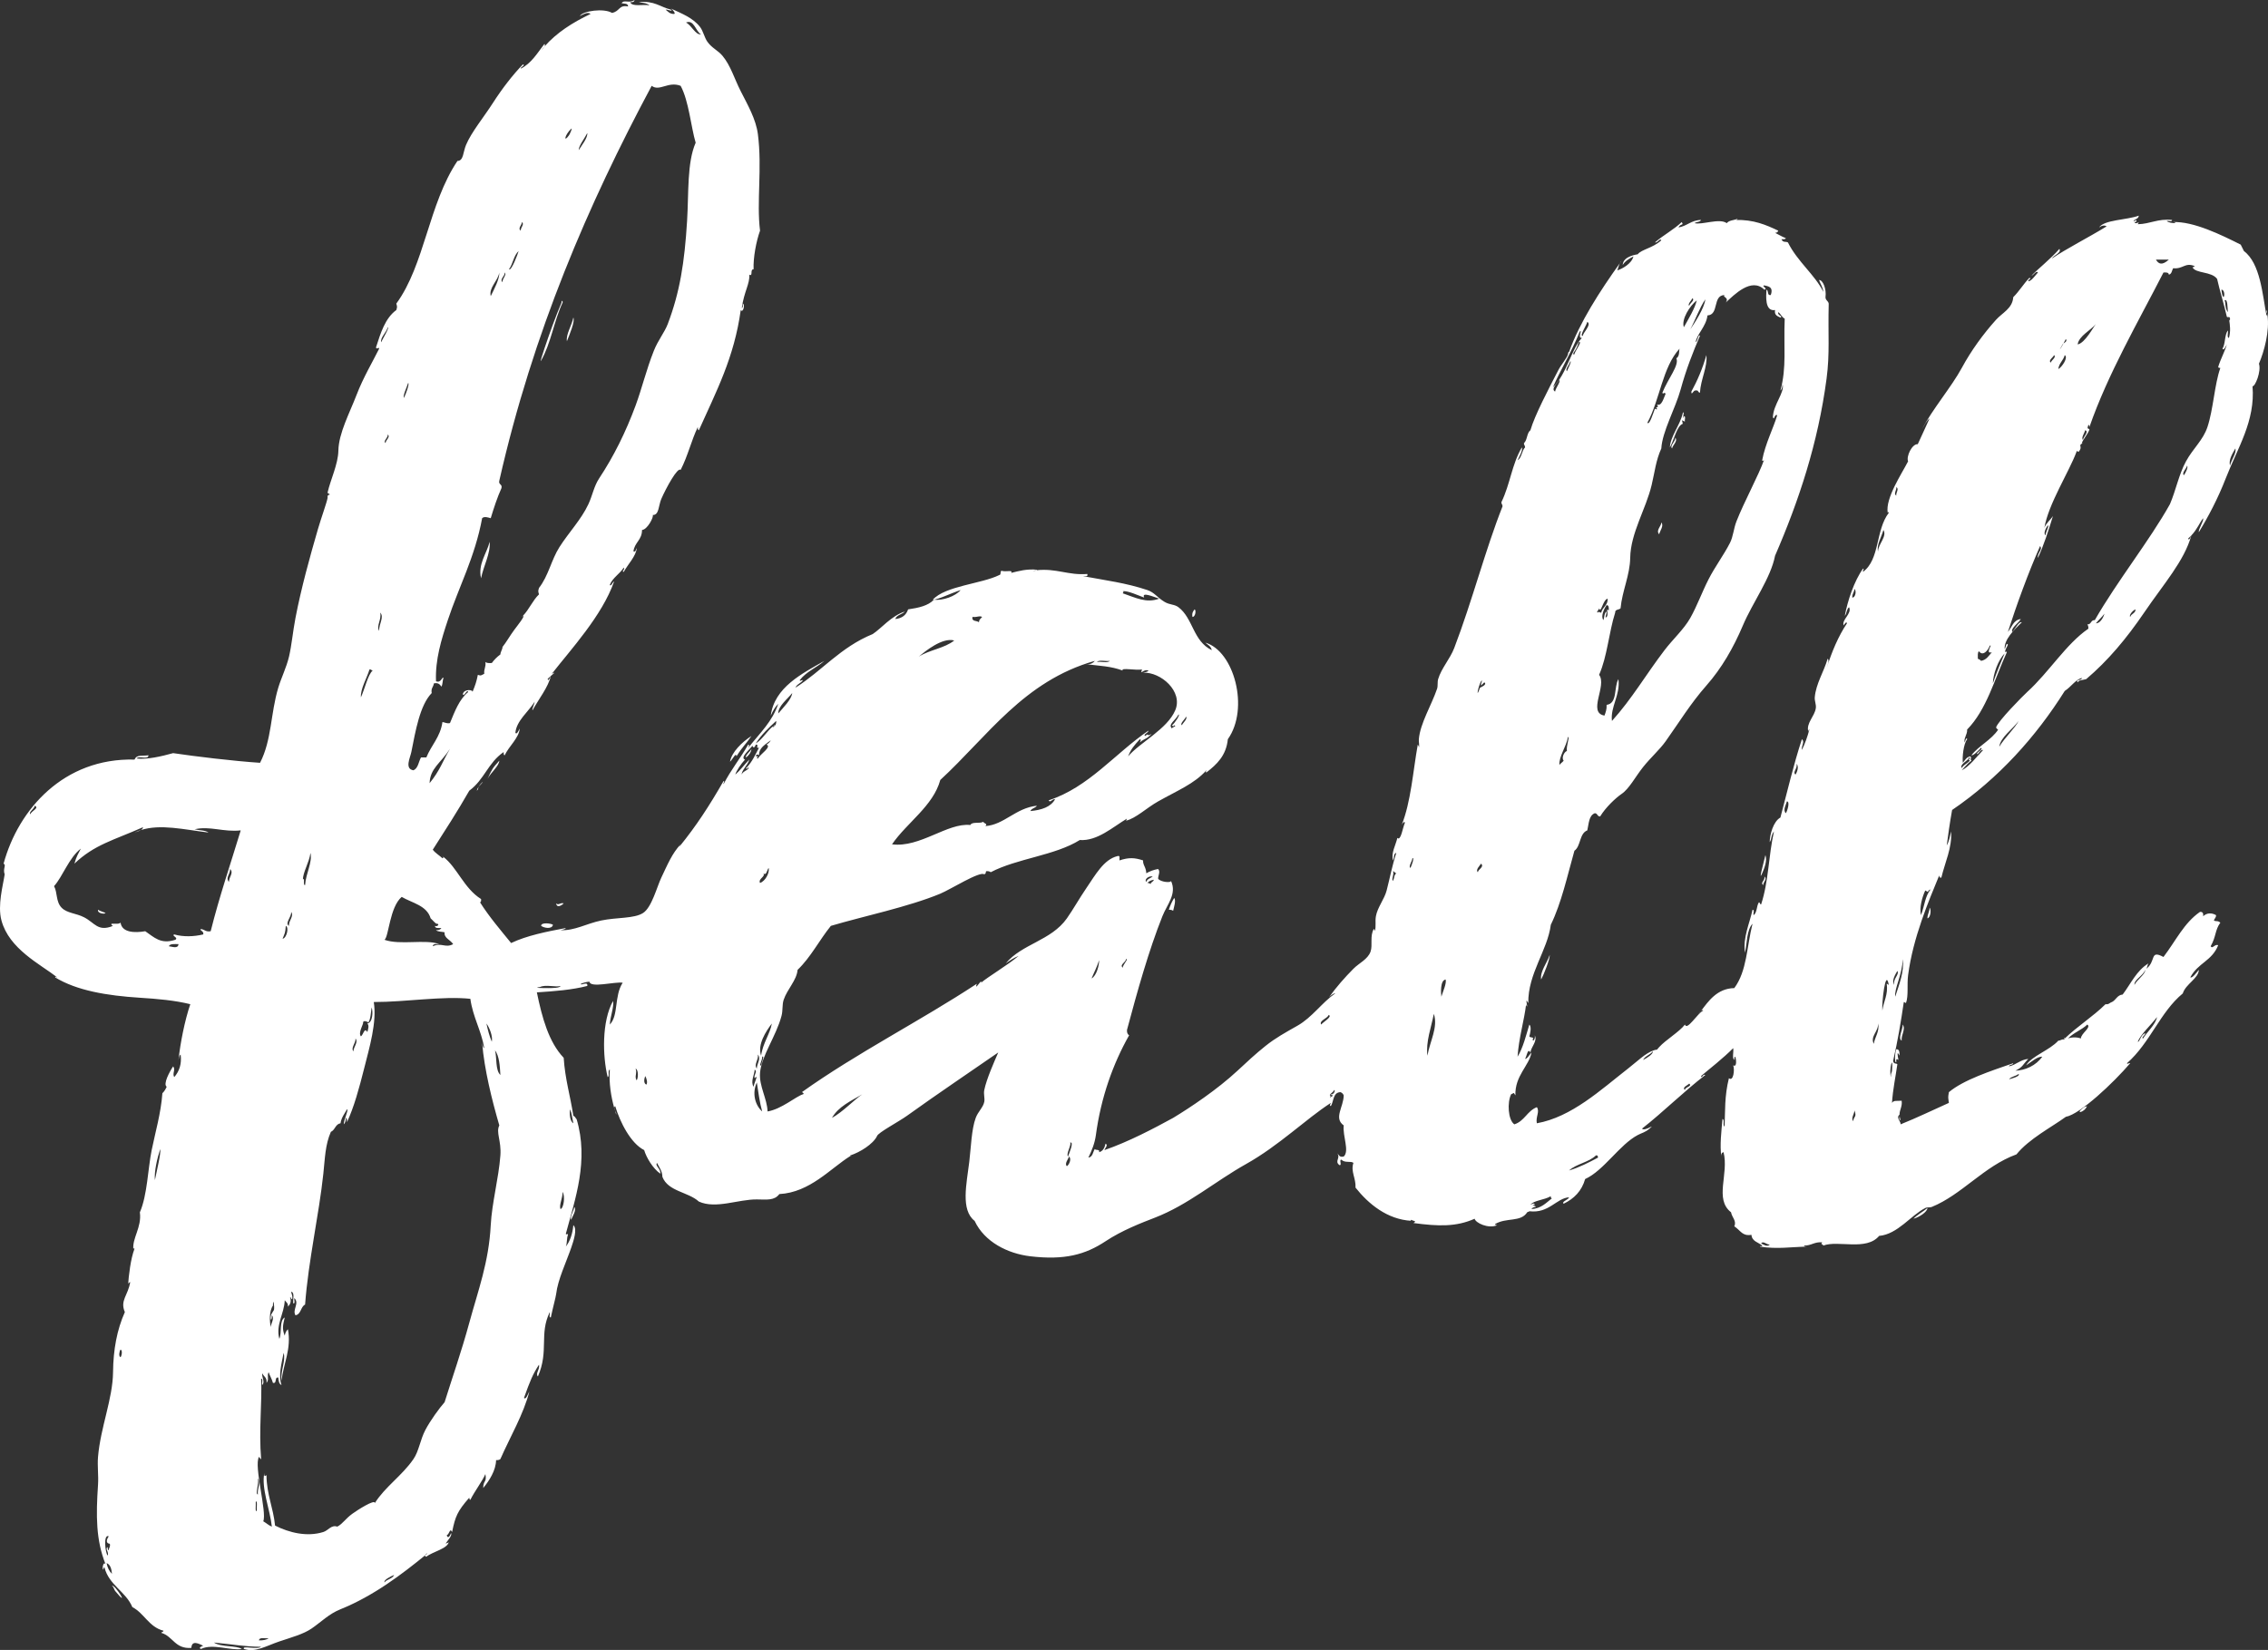 <?xml version="1.0" encoding="UTF-8" standalone="no"?><svg xmlns="http://www.w3.org/2000/svg" xmlns:xlink="http://www.w3.org/1999/xlink" fill="#000000" height="509.3" preserveAspectRatio="xMidYMid meet" version="1" viewBox="0.0 0.0 700.0 509.3" width="700" zoomAndPan="magnify"><rect x="0.0" y="0.0" width="700.0" height="509.3" fill="#333333" stroke="none"/><defs><clipPath id="a"><path d="M 0 0 L 700 0 L 700 509.34 L 0 509.34 Z M 0 0"/></clipPath></defs><g><g id="change1_2"><path d="M 516.066 138.43 C 516.258 137.391 517.938 136.129 517.059 135.117 C 517.117 136.402 515.277 137.512 516.066 138.43" fill="#ffffff" fill-rule="evenodd"/></g><g id="change1_3"><path d="M 512.754 161.277 C 512.742 162.492 510.98 163.68 512.094 164.922 C 512.281 163.887 513.637 162.285 512.754 161.277" fill="#ffffff" fill-rule="evenodd"/></g><g id="change1_4"><path d="M 151.129 167.238 C 150.27 170.789 147.438 174.141 148.48 178.5 C 149.18 174.777 151.445 170.871 151.129 167.238" fill="#ffffff" fill-rule="evenodd"/></g><g id="change1_5"><path d="M 368.699 188.105 C 368.262 188.656 367.82 189.211 368.039 190.422 C 368.914 190.496 369.27 188.375 368.699 188.105" fill="#ffffff" fill-rule="evenodd"/></g><g id="change1_6"><path d="M 544.543 270.562 C 544.922 271.734 543.148 272.445 544.219 273.211 C 544.113 272.312 545.598 271.312 544.543 270.562" fill="#ffffff" fill-rule="evenodd"/></g><g id="change1_7"><path d="M 362.078 281.156 C 362.289 280.141 363.047 277.953 362.406 277.18 C 361.727 278.27 361.172 279.477 360.75 280.824 C 361.328 280.805 361.781 280.902 362.078 281.156" fill="#ffffff" fill-rule="evenodd"/></g><g id="change1_8"><path d="M 171.66 278.84 C 171.828 280.41 173.406 279.484 173.98 278.84 C 172.789 278.566 172.375 279.59 171.66 278.84" fill="#ffffff" fill-rule="evenodd"/></g><g id="change1_9"><path d="M 595.547 280.164 C 595.547 281.488 594.883 282.148 594.883 283.477 C 595.836 283.301 596.152 280.797 595.547 280.164" fill="#ffffff" fill-rule="evenodd"/></g><g id="change1_10"><path d="M 32.574 281.82 C 31.828 281.457 30.914 281.27 30.254 280.824 C 29.996 281.988 32.324 282.258 32.574 281.82" fill="#ffffff" fill-rule="evenodd"/></g><g id="change1_11"><path d="M 167.023 285.797 C 167.848 286.438 170.367 286.941 170.664 285.461 C 170.23 285.047 166.945 284.594 167.023 285.797" fill="#ffffff" fill-rule="evenodd"/></g><g id="change1_12"><path d="M 587.266 316.258 C 587.301 317.852 585.668 320.512 586.93 321.227 C 586.738 319.48 588.25 317.703 587.266 316.258" fill="#ffffff" fill-rule="evenodd"/></g><g id="change1_13"><path d="M 586.266 325.863 C 586.266 324.879 586.305 323.848 585.277 323.879 C 584.895 324.527 584.656 328.344 585.277 327.852 C 585.188 326.887 585.359 326.711 585.941 327.188 C 585.699 325.938 585.355 324.047 586.266 325.863" fill="#ffffff" fill-rule="evenodd"/></g><g clip-path="url(#a)" id="change1_1"><path d="M 688.27 143.727 C 687.824 141.961 688.902 140.215 689.926 138.43 C 690.344 139.848 688.656 142.012 688.27 143.727 Z M 631.973 162.273 C 632.719 161.812 631.352 164.359 631.312 165.254 C 630.566 164.594 631.543 162.855 631.973 162.273 Z M 687.605 102 C 686.559 103.383 686.895 106.148 685.949 107.633 C 686.324 108.402 687.059 106.781 687.277 106.309 C 686.961 107.871 685.305 110.953 684.629 113.262 C 684.637 113.582 685.027 113.516 685.289 113.594 C 683.5 118.547 683.137 126.328 681.312 131.805 C 679.949 135.902 676.914 138.34 674.691 142.402 C 672.473 146.453 671.582 151.328 669.723 155.648 C 663.48 166.824 653.441 179.383 646.547 191.414 C 645.234 191.324 645.527 192.828 644.227 192.738 C 644.484 193.031 644.582 193.484 644.559 194.062 C 637.672 198.773 632.383 207.531 625.68 213.602 C 624.328 214.824 616.652 222.605 616.074 224.527 C 616.031 224.676 616.652 225.324 616.734 225.191 C 614.68 228.359 610.535 230.355 608.461 233.141 C 609.094 233.316 610.676 231.609 611.438 230.82 C 612.148 231.344 610.215 232.004 610.113 232.809 C 611.012 232.605 610.938 231.426 612.105 231.484 C 609.949 233.738 607.785 236.645 605.477 237.773 C 605.605 237.711 606.93 235.887 608.461 234.801 C 607.883 234.117 608.711 234.148 608.129 233.473 C 606.91 233.691 606.48 234.691 605.812 235.461 C 605.602 233.695 606.012 229.699 607.137 228.176 C 606.996 227.34 606.422 228.723 606.477 229.168 C 605.824 228.281 607.277 226.68 607.137 225.191 C 613.105 219.133 615.613 209.609 619.387 201.348 C 619.324 200.973 619.059 201.16 619.059 201.348 C 618.477 201.062 619.516 199.625 619.719 199.027 C 619.242 198.055 619.02 200.062 618.723 200.355 C 618.48 197.477 621.664 194.344 624.02 192.078 C 623.047 191.77 621.98 194.223 621.043 195.055 C 620.633 193.754 623.012 192.398 623.695 191.082 C 621.355 191.395 620.957 193.645 619.719 195.055 C 622.352 186.871 625.996 176.832 629.652 168.562 C 630.582 169.617 628.699 170.691 628.988 172.211 C 630.84 168.203 632.254 163.773 633.625 159.289 C 632.797 160.562 631.559 161.414 630.977 162.938 C 632.23 155.523 638.629 145.629 640.91 139.426 C 641.141 138.801 641.316 139.719 641.574 139.426 C 643.039 137.762 641.086 137.531 642.898 136.773 C 641.578 137.32 644.777 133.66 644.883 132.469 C 644.305 132.168 644.141 132.441 644.559 131.145 C 644.879 131.148 644.812 131.551 644.883 131.805 C 650.621 115.348 659.844 99.523 667.738 84.121 C 668.562 84.066 669.348 84.055 669.391 84.777 C 670.312 84.598 670.316 83.496 670.723 82.797 C 673.812 83.133 674.367 80.902 677.34 82.133 C 677.52 82.203 676.742 82.609 676.676 82.465 C 677.613 84.5 682.586 83.703 684.297 86.105 C 685.07 89.602 686.359 93.617 687.277 97.699 C 687.383 98.27 688.422 97.266 688.27 98.691 C 688.168 98.926 688.09 98.945 688.035 98.855 C 688.23 100.219 688.551 102.152 687.941 104.316 C 687.195 104.176 687.805 102.684 687.605 102 Z M 674.027 146.707 C 673.289 145.949 674.852 144.676 675.02 143.727 C 675.465 144.191 674.512 146.066 674.027 146.707 Z M 657.473 190.422 C 657.008 189.934 658.266 188.363 659.129 188.105 C 659.078 189.383 657.781 189.406 657.473 190.422 Z M 646.871 192.406 C 647.715 191.367 648.734 190.516 649.523 189.426 C 649.422 189.887 648.531 192.398 646.871 192.406 Z M 617.066 230.492 C 617.426 227.527 621.199 225.129 623.031 222.539 C 621.945 224.773 618.703 227.707 617.066 230.492 Z M 607.801 233.805 C 608.262 233.918 607.824 234.387 607.465 234.465 C 609.137 234.727 605.887 235.926 605.477 237.109 C 604.773 235.848 607.301 234.973 607.801 233.805 Z M 610.773 201.016 C 612.055 202.797 613.723 200.555 614.09 199.359 C 615.27 198.535 612.453 201.98 614.758 201.348 C 613.824 202.406 613.125 203.695 611.438 203.996 C 611.195 203.688 610.844 203.496 610.445 203.336 C 610.449 202.453 610.32 201.441 610.773 201.016 Z M 618.723 201.68 C 617.715 204.016 616.176 207.699 615.078 210.949 C 615.164 208.051 616.711 203.746 618.723 201.68 Z M 633.961 109.617 C 634.797 110.262 633.113 111.18 632.965 111.938 C 632.062 111.223 633.742 110.301 633.961 109.617 Z M 637.27 109.617 C 638.434 110.336 636.414 113.316 635.281 113.922 C 635.508 112.051 636.844 111.289 637.27 109.617 Z M 636.605 106.309 C 636.656 106.223 636.746 106.141 636.863 106.055 C 637.102 105.621 637.355 105.145 637.602 104.648 C 638.113 105.289 637.32 105.699 636.863 106.055 C 635.891 107.801 635.188 108.699 636.605 106.309 Z M 642.898 135.777 C 642.227 135.191 643.402 133.652 643.562 132.797 C 644.871 133.219 643.023 134.75 642.898 135.777 Z M 646.871 100.016 C 646.223 100.754 643.496 105.973 641.242 106.309 C 641.68 103.633 645.324 101.945 646.871 100.016 Z M 669.391 80.145 C 667.297 82.012 666.219 81.516 665.418 80.145 C 666.738 80.145 668.07 80.145 669.391 80.145 Z M 686.281 91.734 C 685.785 91.234 685.746 90.281 685.617 89.41 C 686.613 89.461 686.68 91.293 686.281 91.734 Z M 687.605 96.367 C 686.629 95.02 686.988 93.426 686.613 92.727 C 687.57 92.008 687.5 95.137 687.605 96.367 Z M 592.895 282.484 C 592.301 280.227 593.332 276.742 594.219 274.867 C 595.617 275.746 594.559 274.98 595.871 274.535 C 594.098 276.746 594.102 279.332 592.895 282.484 Z M 584.945 307.652 C 584.613 305.145 587.133 300.91 587.266 296.062 C 587.766 299.887 586.172 303.863 584.945 307.652 Z M 585.605 299.703 C 586.301 300.848 584.23 302.07 584.613 304.008 C 583.738 302.676 585.047 300.699 585.605 299.703 Z M 585.277 150.352 C 586.258 150.93 585.086 152.113 585.277 153 C 584.305 152.418 585.469 151.238 585.277 150.352 Z M 583.949 330.5 C 583.891 331.281 583.508 331.121 583.625 332.488 C 582.906 330.387 584.414 324.785 583.949 330.5 Z M 623.031 331.496 C 623.531 332.234 621.105 332.863 620.051 333.152 C 620.734 332.289 622.191 332.199 623.031 331.496 Z M 644.227 316.258 C 645.578 317.168 642.312 318.914 642.238 320.562 C 641.188 320.109 639.309 320.109 638.266 320.562 C 639.918 318.793 642.48 317.938 644.227 316.258 Z M 662.105 299.371 C 662.172 300.77 659.578 302.359 658.793 304.008 C 658.562 302.441 661.496 301.191 662.105 299.371 Z M 665.746 313.945 C 665.309 316.266 662.605 318.602 661.441 320.562 C 660.703 320.324 662.18 319.566 662.105 318.91 C 660.531 319.562 660.492 321.695 659.789 321.559 C 660.695 319.266 663.895 316.398 665.746 313.945 Z M 580.973 311.953 C 580.723 309.898 581.957 298.508 582.961 304.008 C 582.688 303.945 582.629 303.676 582.301 303.676 C 582.855 306.887 581.297 309.258 580.973 311.953 Z M 579.648 170.219 C 579.113 168.246 580.781 165.613 581.301 163.594 C 582.523 165.574 579.645 167.992 579.648 170.219 Z M 578.324 322.219 C 577.156 319.836 579.812 318.418 579.648 315.93 C 580.219 318.316 578.617 320.176 578.324 322.219 Z M 571.695 184.457 C 571.609 183.266 572.312 182.859 572.359 181.809 C 573.059 182.312 572.676 184.531 571.695 184.457 Z M 572.031 346.066 C 571.133 345.254 572.395 343.797 572.359 342.754 C 573.238 345.02 571.965 344.578 572.031 346.066 Z M 554.148 239.102 C 553.191 238.227 554.891 237.211 554.48 235.789 C 555.34 236.566 554.598 238.535 554.148 239.102 Z M 551.172 251.023 C 550.176 250.008 551.312 248.312 551.496 247.379 C 552.574 247.328 551.621 250.441 551.172 251.023 Z M 543.555 383.816 C 544.188 382.891 545.273 384.27 546.203 384.148 C 545.574 385.07 544.078 384.086 543.555 383.816 Z M 520.039 336.461 C 519.02 335.637 520.953 334.973 521.363 334.477 C 522.453 335.375 520.004 335.516 520.039 336.461 Z M 507.121 327.188 C 507.738 325.934 509.312 325.621 510.105 324.539 C 510.336 325.336 508.246 326.641 507.121 327.188 Z M 484.277 361.301 C 486.523 359.246 490.375 358.789 492.559 356.66 C 493.113 356.539 493.176 356.918 493.215 357.328 C 490.402 358.816 487.59 360.305 484.277 361.301 Z M 472.684 373.223 C 472.898 372.773 473.395 372.602 474.008 372.562 C 474.02 372.066 472.043 372.078 473.68 371.898 C 473.629 371.07 472.551 371.797 472.355 371.898 C 473.359 370.504 476.574 370.461 478.645 369.242 C 478.594 369.629 478.715 369.84 478.977 369.906 C 477.176 371.309 475.688 373.023 472.684 373.223 Z M 456.789 212.277 C 455.43 216.18 456.199 211.941 457.117 210.289 C 457.84 209.504 456.953 210.969 457.117 211.613 C 457.453 211.289 457.789 210.961 458.113 210.621 C 459.062 211.273 457.344 212.031 456.789 212.277 Z M 456.129 269.234 C 455.32 268.52 456.73 267.219 457.117 266.59 C 458.215 267.598 456.219 268.316 456.129 269.234 Z M 444.867 307.652 C 444.734 306.629 444.441 302.594 446.191 302.355 C 446.52 303.57 445.324 306.117 444.867 307.652 Z M 440.562 325.863 C 440.004 321.664 441.781 316.934 442.547 312.949 C 443.902 317.121 441.34 321.363 440.562 325.863 Z M 435.266 267.914 C 434.676 267.414 435.84 265.855 435.93 264.934 C 436.645 264.441 435.688 267.395 435.266 267.914 Z M 429.965 271.887 C 429.301 271.523 430.363 270.109 429.965 268.902 C 430.398 269.023 430.48 269.484 430.961 269.566 C 430.191 270.211 430.492 270.602 429.965 271.887 Z M 410.754 337.785 C 410.77 338.109 411.16 338.043 411.418 338.121 C 411.332 338.477 410.762 338.344 410.754 338.781 C 410.234 338.66 411.051 338.195 410.426 338.121 C 410.652 337.348 411.523 337.234 411.754 336.461 C 412.312 336.523 411.594 338.035 410.754 337.785 Z M 407.773 316.258 C 407.02 315.047 409.676 314.418 410.09 313.281 C 411.355 313.797 408.398 315.457 407.773 316.258 Z M 329.625 356.992 C 328.945 356.184 330.801 353.336 330.285 352.688 C 331.59 352.328 330.008 355.93 329.625 356.992 Z M 329.289 359.973 C 328.457 359.223 329.73 357.781 329.953 356.992 C 330.832 357.781 329.922 359.594 329.289 359.973 Z M 266.121 337.801 C 263.848 339.289 260.008 343.336 256.77 345.07 C 258.793 341.559 262.621 339.848 266.121 337.801 C 266.324 337.664 266.523 337.543 266.699 337.453 C 266.512 337.57 266.312 337.688 266.121 337.801 Z M 233.586 334.148 C 234.07 337.188 234.465 340.328 235.238 343.082 C 233 341.094 232.078 337.359 233.586 334.148 Z M 232.926 330.168 C 233.938 330.781 232.539 331.746 232.926 332.816 C 234.32 331.266 232.664 334.496 232.594 335.465 C 231.574 333.891 232.852 331.758 232.926 330.168 Z M 228.949 239.102 C 228.754 237.898 230.852 236.145 231.27 234.465 C 229.797 235.973 228.539 237.699 226.961 239.102 C 227.168 238.082 228.805 235.648 229.941 234.465 C 228.266 233.906 231.422 231.324 232.266 230.156 C 232.23 230.715 232.914 231.117 233.258 229.824 C 234.566 229.934 232.887 230.977 234.25 230.82 C 233.148 232.852 232.207 235.18 230.273 237.109 C 230.391 237.574 230.855 237.141 230.938 236.781 C 231.602 237.574 229.086 238.004 228.949 239.102 Z M 239.547 222.539 C 239.664 222.887 239.562 223.855 238.887 224.195 C 238.648 224.816 238.566 224.426 238.727 224.121 C 237.035 225.18 235.355 228.27 233.258 229.496 C 234.961 226.785 237.262 224.672 239.547 222.539 Z M 244.52 213.93 C 244.289 215.922 241.723 218.422 240.211 220.227 C 240.152 217.949 243.055 215.781 244.52 213.93 Z M 234.91 325.863 C 233.703 322.453 236.391 318.371 238.227 315.93 C 237.688 319.113 235.398 322.066 234.91 325.863 Z M 234.91 328.844 C 234.012 329.297 235.398 327.117 235.238 326.191 C 236.113 325.711 235.004 328.164 234.91 328.844 Z M 233.914 234.133 C 232.984 234.125 234.711 233.23 233.258 233.473 C 233.441 232.781 233.77 232.77 234.25 233.141 C 234.281 231.027 235.609 230.184 237.891 228.504 C 237.59 229.086 237.152 229.527 236.566 229.824 C 238.309 230.523 234.652 232.777 233.914 234.133 Z M 233.914 325.531 C 234.984 326.836 233.539 328.457 233.586 329.84 C 232.57 328.586 234.195 327.148 233.914 325.531 Z M 235.574 269.566 C 236.551 270.449 236.723 268.52 237.23 267.914 C 237.598 269.391 236.23 271.984 234.578 272.547 C 233.902 271.227 236.441 270.574 235.574 269.566 Z M 199.477 334.805 C 198.566 334.371 198.816 333.016 199.145 332.152 C 199.551 332.785 199.965 334.277 199.477 334.805 Z M 196.496 333.484 C 195.742 332.305 196.715 331.34 196.172 329.84 C 197.07 330.211 197.035 332.699 196.496 333.484 Z M 169.344 305.004 C 167.848 305.012 164.082 304.996 166.691 304.668 C 168.461 303.812 171.598 304.82 172.984 304.34 C 172.891 304.988 170.453 304.988 169.344 305.004 Z M 173.645 367.922 C 174.48 369.234 174.004 372.965 172.984 373.223 C 172.496 371.945 173.691 369.824 173.645 367.922 Z M 175.965 342.422 C 176.48 343.672 176.629 345.293 176.957 346.73 C 175.809 346.059 175.727 343.484 175.965 342.422 Z M 154.441 356.66 C 153.898 363.805 151.82 371.297 151.461 378.188 C 150.859 389.711 147.562 398.309 144.84 408.324 C 142.422 417.211 139.551 425.363 137.223 432.828 C 135.602 434.66 132.812 438.477 131.262 441.441 C 129.703 444.418 129.277 447.973 127.613 450.379 C 124.055 455.551 118.855 458.938 115.695 463.957 C 115.719 462.672 110.273 466.148 108.738 467.27 C 106.547 468.863 105.797 470.355 104.102 471.242 C 102.258 470.598 101.34 472.414 99.797 472.898 C 94.762 474.473 89.262 473.121 84.898 470.914 C 84.352 465.387 82.305 461.363 82.246 455.348 C 81.664 455.824 81.492 455.648 81.582 454.688 C 80.602 459.391 83.336 465.898 83.906 471.242 C 82.887 470.824 82.16 470.113 81.25 469.586 C 82.469 466.855 78.273 452.516 79.926 449.719 C 79.984 449.621 80.387 450.516 80.594 450.379 C 79.848 441.375 80.922 433.09 80.594 425.543 C 81.324 425.582 80.73 426.945 80.922 427.531 C 81.906 426.637 80.738 425.086 80.922 423.887 C 81.352 424.891 82.492 425.188 82.246 426.867 C 83.203 425.773 82.273 424.855 82.91 423.555 C 83.293 424.715 83.91 425.645 84.238 426.867 C 85.637 427.168 84.574 424.996 85.887 425.215 C 86.004 426.199 86.078 427.227 86.887 427.531 C 85.855 424.496 86.934 420.82 87.543 417.594 C 88.266 420.086 86.551 423 86.887 426.207 C 87.492 420.926 90.008 416.297 88.863 410.309 C 88.34 410.773 88.031 411.449 87.883 412.297 C 86.996 410.059 87.344 409.008 87.883 406.668 C 86.121 407.676 87.059 411.363 86.223 413.289 C 85.02 408.887 87.738 405.539 87.883 401.371 C 88.293 401.941 88.996 402.234 88.863 403.355 C 89.637 402.5 89.934 401.891 89.531 400.371 C 89.895 400.461 89.754 401.035 90.191 401.035 C 90.391 399.961 89.965 399.496 89.863 398.723 C 91.062 398.953 90.324 401.133 90.527 402.359 C 91.246 402.418 90.676 401.188 90.855 400.703 C 92.512 402.293 90.145 404.273 91.195 406 C 92.969 405.691 92.754 403.379 94.164 402.691 C 95.184 389.027 98.445 375.027 99.797 362.289 C 100.297 357.617 100.359 353.375 102.117 349.379 C 103.438 348.82 103.484 346.992 105.098 346.73 C 105.383 344.918 106.348 343.785 107.09 342.422 C 107.715 342.398 106.121 345.566 106.086 347.059 C 106.566 346.652 106.719 345.926 106.75 345.07 C 107.199 345.176 107.027 345.898 107.09 346.395 C 109.289 341.688 110.848 335.914 112.383 329.84 C 114.031 323.301 116.367 315.535 115.363 309.305 C 125.254 309.316 136.566 307.406 145.168 308.309 C 145.969 314.023 148.516 317.988 149.469 323.543 C 148.98 323.27 148.992 322.48 148.809 321.891 C 149.48 330.16 151.848 339.605 154.109 347.391 C 153.004 349.539 154.781 352.16 154.441 356.66 Z M 118.676 488.461 C 118.348 487.68 120.566 486.609 121.652 486.148 C 121.129 487.383 119.402 487.43 118.676 488.461 Z M 79.926 506.348 C 80.043 505.246 81.84 505.828 82.91 505.684 C 82.219 506.207 81.168 506.371 79.926 506.348 Z M 79.598 456.344 C 80.609 457.699 79.328 459.594 79.598 461.305 C 78.664 461.219 79.996 458.062 79.598 456.344 Z M 79.266 466.277 C 78.68 467.16 79.023 464.336 78.934 463.625 C 79.527 462.746 79.168 465.562 79.266 466.277 Z M 65.027 287.449 C 63.52 287.75 63.152 286.895 62.047 286.785 C 61.281 287.055 63.109 287.449 62.711 288.441 C 59.82 289.121 56.66 289.25 53.77 288.441 C 52.82 288.852 55.203 289.406 54.098 290.098 C 49.594 291.57 47.574 289.316 44.828 287.449 C 41.656 287.992 37.641 287.934 37.211 284.801 C 36.723 285.312 35.516 285.094 34.559 285.129 C 34.094 285.246 34.531 285.711 34.891 285.797 C 30.18 287.715 29.293 284.859 25.945 283.145 C 23.418 281.848 20.668 281.91 18.992 280.164 C 17.188 278.277 17.777 275.484 16.68 273.539 C 19.355 270.574 21.277 264.766 24.957 261.945 C 24.23 263.445 23.594 264.258 22.969 266.59 C 29.176 260.684 34.984 259.402 44.168 255.328 C 44.062 255.738 43.82 256.016 43.508 256.215 C 49.617 254.297 56.676 256.059 64.363 256.984 C 63.344 256.238 61.465 256.352 60.066 255.988 C 64.711 254.867 69.059 256.93 74.297 256.32 C 71.168 266.652 67.719 276.676 65.027 287.449 Z M 70.656 272.215 C 69.465 270.891 71.211 269.691 70.988 268.238 C 72.234 269.359 70.719 270.582 70.656 272.215 Z M 52.109 292.086 C 52.48 291.238 53.891 291.434 55.094 291.426 C 54.949 292.977 53.207 292.199 52.109 292.086 Z M 84.238 403.023 C 84.258 400.312 84.789 403.086 84.562 404.352 C 84.102 405.215 83.348 405.781 83.574 407.328 C 84.02 407.227 83.848 406.496 83.906 406 C 84.836 406.965 83.586 408.539 83.574 409.648 C 83.191 407.898 83.047 404.742 84.238 403.023 Z M 88.207 285.797 C 89.262 286.219 88.508 289.586 87.215 289.77 C 87.91 288 88.047 288.094 88.207 285.797 Z M 89.863 281.488 C 90.832 282.809 89.027 284.176 89.203 285.797 C 87.773 284.996 90.016 283.109 89.863 281.488 Z M 95.824 263.273 C 96.461 266.285 94.414 269.473 94.164 273.211 C 93.387 273.402 94.223 270.344 93.504 271.555 C 93.445 269.281 95.453 266.223 95.824 263.273 Z M 109.73 320.562 C 110.66 321.738 109.074 323.203 109.074 324.539 C 108.195 323.422 109.836 322 109.73 320.562 Z M 112.055 315.602 C 112.141 314.824 113.512 315.406 113.711 315.602 C 114.43 314.445 114.445 312.586 114.699 310.961 C 115.188 312.23 115.035 315.703 113.375 315.93 C 114.031 316.578 113.586 317.824 113.375 318.578 C 112.469 316.961 112.152 319.43 111.391 319.902 C 110.426 318.805 112.309 315.984 112.055 315.602 Z M 114.039 206.648 C 114.57 206.555 114.605 206.961 115.027 206.977 C 113.543 208.234 112.598 212.637 111.391 215.258 C 111.211 212.645 113.223 209.371 114.039 206.648 Z M 117.352 189.094 C 118.656 190.48 116.926 192.586 117.02 194.73 C 116.09 193.121 117.812 191.324 117.352 189.094 Z M 119.672 101.004 C 120.242 101.234 118.188 104.312 117.68 105.645 C 117.227 104.301 119.297 102.625 119.672 101.004 Z M 119.008 136.773 C 118.121 136.078 119.828 135.191 119.672 134.121 C 120.617 134.879 118.98 135.84 119.008 136.773 Z M 123.977 276.855 C 127.25 278.766 131.727 279.477 132.914 283.477 C 133.812 284.281 134.547 285.312 134.902 285.129 C 135.812 285.273 134.918 286.172 134.234 285.797 C 134.277 286.641 135.352 286.449 136.23 286.457 C 135.945 286.945 135.391 287.168 134.57 287.125 C 135.148 287.645 136.336 287.562 137.223 287.777 C 136.992 289.562 138.891 289.996 139.867 291.426 C 137.465 292.746 136.285 290.844 133.574 292.086 C 133.617 291.238 134.688 291.43 135.562 291.426 C 131.316 289.82 123.508 291.824 118.676 290.098 C 119.996 289.16 120.266 280.031 123.977 276.855 Z M 125.957 118.227 C 126.512 118.234 125.23 121.832 124.633 122.863 C 124.352 121.902 125.555 119.598 125.957 118.227 Z M 133.906 210.949 C 135.305 210.656 135.777 211.289 136.23 211.945 C 136.68 211.293 136.539 210.055 136.887 209.297 C 136.453 208.668 136.18 210.992 134.57 210.289 C 134.301 203.57 136.23 197.41 138.215 191.414 C 141.594 181.191 146.562 172.059 148.809 159.953 C 149.465 159.301 150.703 159.746 151.461 159.953 C 152.438 156.73 153.469 153.57 154.77 150.684 C 155.102 149.359 153.777 149.684 154.109 148.363 C 164.527 102.484 181.508 63.164 201.133 26.492 C 203.551 28.34 206.242 24.996 210.074 26.492 C 212.613 31.156 213.293 39.363 214.711 44.051 C 212.008 50.23 212.598 59.605 212.062 68.223 C 211.266 81.09 209.844 90.137 206.098 100.016 C 205.125 102.59 203.121 104.957 201.797 108.293 C 199.512 114.027 198.113 119.918 196.172 125.18 C 193.137 133.371 189.484 140.766 184.902 147.703 C 183.305 150.133 182.844 152.988 181.598 155.648 C 179.371 160.406 175.562 164.328 172.656 168.895 C 170.145 172.84 169.297 177.715 166.359 181.48 C 166.062 182.449 166.062 182.492 166.359 183.465 C 164.387 185.355 163.312 188.141 161.391 190.09 C 162.32 189.871 159.676 193.133 158.746 194.395 C 157.367 196.262 156.184 198.367 155.102 199.691 C 155.047 200.633 154.492 201.074 154.441 202.008 C 153.418 202.758 152.531 203.641 151.789 204.66 C 150.977 204.699 150.195 204.707 149.805 204.332 C 150.059 205.906 149.285 206.461 149.469 207.973 C 148.609 208.395 148.477 208.699 147.484 208.305 C 147.051 210.465 146.703 211.465 145.828 213.602 C 146.062 212.863 143.184 212.582 142.852 214.266 C 143.191 215.316 144.164 212.547 144.508 213.602 C 141.723 215.895 140.359 219.613 138.879 223.203 C 137.801 223.398 137.336 222.98 136.559 222.871 C 135.902 227.52 133.105 230.02 131.59 233.805 C 131.035 233.805 130.488 233.805 129.934 233.805 C 129.18 235.141 129.078 237.141 127.613 237.773 C 124.801 237.336 126.602 233.906 126.953 232.145 C 128.234 225.719 129.57 217.691 133.246 213.93 C 132.945 212.422 133.797 212.055 133.906 210.949 Z M 154.109 84.121 C 154.191 86.195 152.48 89.328 151.461 91.406 C 150.828 88.777 153.656 86.762 154.109 84.121 Z M 155.766 84.121 C 156.535 84.809 154.969 85.957 155.102 87.102 C 154.105 86.184 155.891 85.258 155.766 84.121 Z M 160.066 77.496 C 159.832 78.406 157.812 83.785 157.09 83.125 C 158.312 81.477 158.551 78.848 160.066 77.496 Z M 161.062 68.551 C 161.992 69.188 160.605 70.281 160.73 71.203 C 159.68 70.441 161.156 69.449 161.062 68.551 Z M 176.301 39.742 C 176.828 39.305 175.82 41.465 175.637 41.73 C 173.902 44.203 174.184 41.777 176.301 39.742 Z M 181.258 41.066 C 181.434 42.566 179.531 44.848 178.613 46.363 C 178.586 45.004 180.461 42.691 181.258 41.066 Z M 216.367 10.602 C 214.66 10.867 213.449 7.785 211.73 6.961 C 214.215 5.914 214.715 9.711 216.367 10.602 Z M 132.586 241.75 C 132.77 237.109 135.969 235.645 138.879 231.152 C 136.484 235.215 135.863 237.73 132.586 241.75 Z M 151.789 321.559 C 151.059 319.867 150.559 317.93 150.133 315.93 C 151.133 317.309 152.137 319.879 151.789 321.559 Z M 154.441 331.824 C 152.859 330.312 153.398 326.684 152.785 324.207 C 154.098 325.984 154.262 328.914 154.441 331.824 Z M 47.809 364.281 C 47.547 361.586 48.578 357.324 49.461 354.676 C 49.711 356.07 48.355 361.492 47.809 364.281 Z M 37.211 418.922 C 36.5 418.715 36.898 416.883 37.211 416.602 C 37.914 416.809 37.523 418.645 37.211 418.922 Z M 32.906 482.5 C 34.094 482.965 34.41 484.301 34.559 485.812 C 33.715 485.008 33.164 483.898 32.906 482.5 Z M 33.562 474.223 C 33.078 474.918 32.375 476.352 33.898 476.543 C 34.137 477.551 33.559 477.746 33.562 478.527 C 33.176 478.473 33.285 477.922 33.234 477.539 C 32.305 478.062 33.703 479.027 33.234 480.184 C 32.477 479.312 31.828 473.449 33.562 474.223 Z M 9.395 251.355 C 8.715 250.652 10.617 249.73 10.715 248.703 C 12.293 249.449 9.594 250.332 9.395 251.355 Z M 290.215 240.758 C 304.859 227.254 315.961 210.207 337.902 203.996 C 337.312 204.734 336.453 205.199 334.922 204.992 C 339.547 205.566 342.695 205.594 346.512 206.977 C 345.758 205.992 350.645 207.008 352.473 206.648 C 351.801 208.664 352.82 206.383 354.461 206.977 C 354.18 207.469 353.395 207.453 352.805 207.641 C 358.273 207.383 365.199 213.406 362.738 219.23 C 360.281 225.047 351.926 229.109 348.172 233.473 C 349.07 231.262 349.938 230.211 351.812 228.176 C 352.398 228.418 351.859 228.773 351.812 229.168 C 353.266 227.863 353.797 228.305 355.449 226.52 C 353.633 227.637 354.867 225.988 353.469 227.18 C 352.656 226.77 354.461 226.219 354.461 225.523 C 344.086 232.609 336.062 242.992 323.66 247.047 C 324.121 248.012 324.801 246.461 325.645 246.719 C 324.289 249.109 321.477 250.043 318.031 250.359 C 318.363 249.484 319.562 249.461 320.02 248.703 C 313.426 249.43 309.973 254.578 304.129 254.996 C 304.934 254.223 303.758 254.258 303.465 253.672 C 302.461 254.32 300.016 253.535 299.484 254.664 C 292.402 253.91 284.004 261.738 275.312 260.625 C 279.945 253.879 288.004 248.82 290.215 240.758 Z M 294.52 197.703 C 291.605 200.086 286.82 200.609 283.594 202.676 C 285.605 200.973 290.848 196.711 294.52 197.703 Z M 300.148 190.422 C 301.688 190.613 302.148 189.969 303.129 190.422 C 302.441 191.293 302.258 191.117 302.133 192.078 C 301.512 191.488 299.82 191.965 300.148 190.422 Z M 342.539 203.996 C 341.863 204.754 339.789 204.117 338.562 204.332 C 339.242 203.57 341.312 204.211 342.539 203.996 Z M 346.512 182.473 C 348.203 182.332 351.184 183.754 353.137 184.457 C 352.246 182.598 355.855 184.152 357.773 184.789 C 353.789 186.281 350.574 184.508 346.512 183.137 C 346.715 182.84 346.914 182.547 346.512 182.473 Z M 361.746 223.867 C 361.828 224.281 362.402 224.199 362.406 223.867 C 363.43 224.195 361.688 224.414 361.746 224.859 C 360.289 223.629 362.938 222.281 363.73 220.559 C 364.395 220.473 362.57 223.266 361.746 223.867 Z M 366.055 221.215 C 366.633 221.82 365.133 223.152 364.727 223.867 C 364.145 223.266 365.762 222.051 366.055 221.215 Z M 339.23 296.391 C 339.285 297.781 338.496 301.18 336.906 302.02 C 337.672 300.137 338.605 298.414 339.23 296.391 Z M 347.508 296.062 C 348.492 295.84 346.531 297.789 346.512 298.711 C 345.445 297.73 347.512 297.078 347.508 296.062 Z M 355.785 270.562 C 355.102 271.09 354.074 271.277 353.797 272.215 C 353.062 271.57 354.461 270.246 355.785 270.562 Z M 355.121 272.879 C 354.855 272.699 354.586 272.531 354.133 272.547 C 354.59 272.02 355.266 271.699 356.113 271.555 C 356.016 272.23 355.219 272.203 355.121 272.879 Z M 487.586 102.332 C 488.562 101.535 486.73 104.422 488.25 104.316 C 485.141 107.359 483.488 115.617 479.305 119.551 C 481.281 114.809 485.145 108.52 487.586 102.332 Z M 489.906 99.355 C 491.43 100.148 488.266 103.035 488.578 103.656 C 487.297 103.914 489.574 100.629 489.906 99.355 Z M 485.93 109.285 C 485.754 109.797 485.586 109.309 485.602 108.953 C 486.34 108.035 486.891 106.934 487.258 105.645 C 488.594 105.086 486.188 108.254 485.93 109.285 Z M 483.613 114.59 C 482.984 113.938 484.434 112.555 484.605 111.605 C 485.285 111.168 483.934 113.871 483.613 114.59 Z M 483.613 231.816 C 482.738 232.066 481.867 234.027 482.617 234.801 C 482.246 235.305 481.668 235.609 481.297 236.121 C 481.105 233.5 483.422 230.523 483.941 227.512 C 484.598 227.223 483.336 230.316 483.613 231.816 Z M 481.297 117.234 C 481.688 117.977 480.16 119.629 479.969 120.875 C 478.52 120.051 480.777 118.191 481.297 117.234 Z M 493.547 187.77 C 494.113 189.629 494.711 185.082 496.195 184.789 C 496.277 186.969 494.57 187.355 494.211 189.094 C 493.641 189.164 493.355 188.527 493.215 189.094 C 492.434 189.004 493.59 188.211 493.547 187.77 Z M 496.523 188.434 C 495.367 187.449 496.68 189.637 495.867 190.422 C 495.102 191.18 495.977 189.387 495.867 188.766 C 495.086 189.195 495.223 190.559 494.867 191.414 C 494.02 190.27 495.008 188.043 495.867 186.777 C 496.59 186.824 496.578 187.609 496.523 188.434 Z M 500.172 187.77 C 500.684 182.336 503.062 177.59 503.148 172.211 C 503.277 164.492 507.988 157.211 509.773 149.691 C 510.734 145.645 511.078 142.098 512.754 138.43 C 513.027 133.234 517.109 126.066 518.719 120.215 C 520.41 114.023 522.531 108.664 524.676 103.656 C 524.16 102.945 523.988 105.379 523.348 105.645 C 523.629 103.27 526.625 100.754 526.996 97.363 C 530.672 97.176 528.48 91.121 532.289 91.074 C 531.457 91.711 533.84 91.809 532.629 93.391 C 535.285 90.961 540.57 85.523 544.543 89.41 C 545.836 89.117 543.445 88.195 544.543 88.094 C 545.629 88.367 547.465 88.465 546.531 91.074 C 545.305 91.305 545.961 89.656 545.207 89.41 C 545.117 91.168 544.594 96.211 547.855 95.707 C 547.574 97.316 548.629 97.59 549.512 98.027 C 550.441 97.602 548.469 97.34 548.848 96.367 C 549.645 96.898 549.945 97.922 550.836 98.359 C 550.473 107.137 551.48 113.328 549.512 120.547 C 549.988 120.141 550.141 119.406 550.176 118.559 C 550.938 121.117 547.266 124.898 547.191 128.824 C 547.688 129.914 547.586 127.719 548.523 128.16 C 547.422 132.008 544.816 136.984 543.883 142.07 C 543.98 142.469 544.34 142.199 544.488 141.891 C 542.828 146.656 538.352 154.777 535.938 160.945 C 535.082 163.133 534.938 165.633 533.949 167.566 C 532.023 171.348 529.34 174.883 527.324 178.832 C 525.352 182.688 523.77 187.074 521.695 190.754 C 519.723 194.246 516.336 197.293 513.746 200.688 C 507.965 208.266 503.766 215.605 497.52 222.539 C 496.965 218.195 500.16 214.57 499.512 209.629 C 498.062 212.055 499.305 217.152 495.867 217.574 C 495.945 218.98 495.562 219.922 495.203 220.887 C 489.871 219.965 496.094 211.605 493.547 208.305 C 496.051 202.754 496.562 195.199 498.512 189.094 C 498.441 188.031 499.695 188.289 500.172 187.77 Z M 518.383 107.633 C 518.148 108.387 518.469 109.941 517.391 110.609 C 518.363 112.734 514.789 116.906 513.086 121.207 C 513.27 121.957 513.602 120.809 514.078 121.539 C 513.492 122.809 512.875 125.516 511.43 124.848 C 512.316 126.395 510.535 125.121 511.43 126.176 C 511.285 126.656 511.137 126.141 510.766 126.176 C 510.258 127.504 509.059 131.434 508.453 130.484 C 512.309 123.41 513.117 113.297 518.383 107.633 Z M 523.684 92.727 C 523.215 95.023 521.094 98.527 519.711 101.004 C 518.867 98.57 521.562 94.367 523.684 92.727 Z M 522.359 92.062 C 523.191 92.711 521.512 93.629 521.363 94.383 C 520.758 93.969 522.078 92.695 522.359 92.062 Z M 526.336 92.398 C 526.027 95.184 522.941 99.824 521.695 101.664 C 523.312 98.652 524.465 95.164 526.336 92.398 Z M 699.824 97.203 C 699.777 97.266 699.688 97.316 699.523 97.363 C 698.297 90.84 697.613 81.273 692.57 77.496 C 692.258 76.816 691.895 76.184 691.578 75.512 C 685.52 72.461 676.988 68.297 670.723 68.551 C 670.973 68.629 671.367 68.566 671.379 68.883 C 670.301 68.859 669.34 68.715 668.734 68.223 C 669.207 68.039 670.441 68.609 670.387 67.895 C 665.957 67.434 663.684 69.133 659.789 69.215 C 660.73 67.832 659.141 69.594 658.793 68.551 C 659.328 68.656 659.688 68.109 659.129 67.895 C 659.055 68.148 658.848 68.273 658.465 68.223 C 658.93 67.582 660.035 67.59 660.117 66.57 C 656.414 67.938 649.441 67.809 647.867 70.211 C 648.684 69.609 649.559 69.438 650.184 69.879 C 644.414 73.422 637.816 76.719 633.297 79.812 C 633.832 78.797 636.367 78.039 635.613 76.828 C 633.23 79.652 628.414 83.523 627 85.109 C 627.629 84.938 628.539 83.367 628.988 84.121 C 628.199 84.988 626.805 86.996 626.012 86.766 C 625.836 86.289 627.301 85.961 626.344 85.773 C 624.551 87.625 623.203 89.918 621.371 91.734 C 621.152 95.207 617.984 96.566 616.074 98.691 C 612.105 103.109 608.387 108.207 605.477 113.594 C 602.359 119.355 596.336 126.453 593.227 132.469 C 593.926 131.293 594.516 130 595.547 129.152 C 594.309 131.781 593.16 134.5 591.906 137.105 C 590.113 136.984 588.289 140.934 588.918 142.402 C 586.961 146.246 581.848 153.801 582.629 158.297 C 582.602 158.117 582.922 157.918 582.961 158.297 C 578.855 163.621 580.238 172.711 575.012 176.512 C 574.883 175.938 575.504 175.66 575.012 175.52 C 572.277 179.301 570.223 185.52 569.383 190.09 C 570.008 189.387 569.922 187.98 570.703 187.441 C 571.695 189.398 568.281 191.355 569.051 193.07 C 569.148 192.773 569.949 191.621 570.047 192.406 C 567.355 196.449 565.367 201.191 563.754 206.316 C 563.91 205.57 564.777 203.836 564.086 203.336 C 562.898 207.43 560.469 211.039 560.113 215.258 C 560.02 216.328 560.598 217.477 560.441 218.57 C 560.074 221.176 557.387 223.195 558.125 225.855 C 558.199 225.602 558.133 225.199 558.449 225.191 C 557.848 227.445 557.094 229.57 556.141 231.484 C 555.883 230.328 557.141 228.984 556.141 228.176 C 553.598 235.895 551.664 244.234 549.512 252.352 C 547.305 253.566 546.219 257.656 546.203 259.965 C 546.891 258.945 546.539 257.875 547.523 256.648 C 545.809 264.281 545.91 271.969 543.555 279.172 C 543.117 279.164 543.246 278.59 542.891 278.508 C 542.094 279.59 542.359 281.727 541.23 282.484 C 541.051 282 541.621 280.773 540.902 280.824 C 540.043 284.934 537.855 289.477 538.582 294.074 C 539.23 290.965 539.109 287.09 540.902 285.129 C 539.121 292.172 539.203 299.734 535.273 305.004 C 529.926 305.098 527.223 309.152 525.023 312.031 C 525.281 311.793 525.527 311.695 525.672 311.953 C 523.781 312.941 520.676 318.266 520.039 316.258 C 518.355 318.484 514.156 320.949 512.094 323.215 C 510.836 324.59 511.984 323.703 510.438 324.207 C 507.883 325.039 505.223 327.715 502.484 329.84 C 494.051 336.41 485.078 344.812 474.336 346.73 C 473.895 344.836 475.336 343.102 474.336 341.762 C 471.379 342.887 470.504 346.094 467.387 347.059 C 465.43 345.699 465.148 340.285 466.395 337.785 C 467.613 337.297 466.961 337.078 467.719 338.121 C 467.504 332.055 472 328.938 472.684 324.871 C 472.07 325.535 471.387 326.867 470.695 326.859 C 471.223 326.094 471.512 323.336 472.355 324.871 C 472.562 323.09 474.617 321.402 473.68 319.57 C 473.938 320.324 473.309 321.789 473.016 320.898 C 473.707 319.953 472.27 320.461 472.02 319.902 C 472.254 319.121 472.785 316.941 472.02 316.258 C 470.965 319.73 470.094 323.387 468.383 326.191 C 468.742 320.504 470.469 314.848 471.027 309.973 C 471.102 310.223 471.039 310.621 471.355 310.633 C 471.156 309.258 470.812 308.062 471.691 309.637 C 471.551 300.551 477.633 293.387 478.645 285.461 C 481.934 278.707 483.715 270.449 485.93 262.609 C 487.941 261.203 487.426 257.266 489.906 256.32 C 490.379 254.258 490.379 251.727 492.219 251.023 C 493.109 251.023 492.941 252.07 493.879 252.016 C 495.539 249.254 498.672 246.301 500.496 245.062 C 502.812 243.508 504.715 239.816 507.121 236.781 C 509.477 233.828 512.254 231.398 514.078 228.832 C 518.262 222.965 521.758 217.176 526.66 211.613 C 531.355 206.297 534.988 200 537.926 193.07 C 540.891 186.059 546.531 178.445 547.855 171.547 C 555.215 154.594 561.117 136.785 563.754 116.898 C 564.793 109.07 564.172 103.328 564.418 93.719 C 564.281 92.859 563.426 92.723 563.422 91.734 C 563.777 89.16 562.605 86.371 561.438 86.438 C 561.84 87.684 562.605 88.574 562.754 90.078 C 560.184 84.855 554.746 80.719 551.836 74.844 C 551.203 74.441 550.297 75.004 549.848 73.852 C 550.336 73.797 551.07 73.969 551.172 73.516 C 549.977 73.062 548.973 72.402 547.855 71.867 C 548.426 71.883 548.707 71.609 548.848 71.203 C 545.109 69.426 541.266 67.746 535.605 67.895 C 535.863 67.816 536.258 67.883 536.27 67.562 C 535.16 68 533.605 67.988 532.953 68.883 C 530.719 67.25 525.289 69.496 523.02 68.883 C 523.555 68.426 524.73 68.602 525.008 67.895 C 521.969 67.945 520.715 69.777 518.055 70.211 C 518.652 68.91 519.828 69.691 519.047 68.551 C 516.559 70.922 513.359 72.582 510.766 74.844 C 511.668 75.055 512.316 73.348 512.754 74.184 C 510.02 76.641 506.641 76.965 505.469 78.488 C 505.426 78.543 500.941 78.961 500.832 81.801 C 501.574 80.559 502.844 79.836 504.145 79.152 C 503.59 81.465 500.539 83.051 499.176 83.457 C 499.453 82.727 499.621 81.898 499.961 81.23 C 493.746 89.918 487.57 99.484 484.277 108.621 C 484.262 108.652 484.043 108.457 483.941 109.285 C 483.824 110.281 481.855 112.531 480.961 114.254 C 478 119.973 473.629 128.301 472.355 132.797 C 471.215 133.645 471.422 135.84 470.367 136.773 C 470.293 137.398 470.734 137.504 470.695 138.098 C 469.648 139.145 469.715 141.312 468.383 142.07 C 468.871 141.004 470.094 138.941 469.703 138.098 C 466.586 143.426 466.129 149.363 463.41 154.984 C 463.34 155.609 463.781 155.719 463.742 156.309 C 458.422 169.73 454.426 185.422 448.84 200.023 C 447.551 203.406 444.883 206.238 443.871 209.629 C 443.598 210.562 443.84 211.727 443.543 212.609 C 441.859 217.59 438.324 223.285 437.914 228.176 C 437.84 229.062 438.16 230.062 437.914 230.82 C 438.047 230.426 437.582 229.844 437.582 229.844 C 436.105 238.121 435.477 247.508 432.613 254.664 C 432.707 254.367 433.512 253.219 433.605 254 C 432.941 255.43 432.363 259.742 431.285 258.641 C 430.828 260.727 429.242 263.43 429.965 265.594 C 430.348 264.871 430.031 263.449 430.961 263.273 C 429.691 267.16 428.969 271.023 427.977 274.867 C 427.277 277.574 425.148 280.066 424.664 282.816 C 424.363 284.531 424.789 285.922 424.332 287.449 C 424.379 287.312 424.102 286.621 424.004 286.785 C 422.742 288.887 423.719 291.727 423.012 293.742 C 422.16 296.137 419.492 297.246 417.715 299.043 C 415.055 301.719 412.355 304.781 410.188 307.855 C 410.652 307.277 412.004 306.398 412.078 306.656 C 408.074 309.438 404.934 314.07 400.488 316.59 C 396.711 318.738 393.699 320.367 390.555 322.887 C 387.551 325.285 384.887 327.762 381.949 330.5 C 375.703 336.324 367.246 341.949 362.078 345.07 C 356.223 348.27 348.438 352.398 340.883 355.008 C 340.957 354.492 342.16 353.457 341.215 353.02 C 340.938 354.289 340.438 355.324 339.23 355.668 C 339.523 354.598 338.148 355.207 337.902 354.676 C 337.289 355.605 337.297 357.152 335.914 357.328 C 337 355.105 337.895 352.883 338.234 350.367 C 339.809 338.699 343.531 328.34 348.496 319.57 C 348.008 319.289 347.785 318.738 347.836 317.918 C 351.02 305.996 354.527 293.457 358.766 282.816 C 360.211 279.176 363.305 275.945 361.414 271.887 C 361.613 272.586 358.172 272.32 357.441 271.227 C 357.445 270.191 358.227 269.062 357.441 268.238 C 356.035 268.492 354.84 268.953 353.797 269.566 C 353.695 267.543 352.711 267.09 352.805 265.594 C 350.242 264.723 348.332 264.629 345.52 265.594 C 345.445 265.008 345.855 263.934 344.855 264.27 C 340.672 265.312 338.109 270.016 335.254 274.203 C 333.133 277.305 331.242 280.699 329.289 283.477 C 324.457 290.348 315.375 291.371 310.414 297.383 C 311.652 296.527 312.871 295.648 314.391 295.066 C 311.035 297.906 304.945 301.504 302.801 303.348 C 303.281 301.59 300.535 306.391 301.469 303.676 C 283.891 315.234 264.512 324.996 247.492 337.125 C 247.855 337.207 248.293 337.668 247.824 337.785 C 245.582 338.469 241.246 342.352 236.902 343.082 C 236.781 339.141 234.258 335.266 234.578 331.164 C 234.988 325.984 239.535 319.887 241.203 313.609 C 241.668 311.867 241.371 310.141 241.863 308.645 C 242.973 305.309 245.898 302.617 246.168 299.371 C 250.238 295.492 252.879 290.191 256.438 285.797 C 266.293 282.863 280.387 279.949 290.215 275.859 C 293.379 274.547 302.492 268.781 303.789 269.898 C 304.594 269.445 304.004 269.234 304.453 268.902 C 305.031 268.879 305.48 268.977 305.777 269.234 C 313.969 264.949 325.59 264.098 333.266 259.301 C 338.656 259.676 343.43 255.316 347.836 252.68 C 347.707 252.758 347.68 253.297 347.508 253.34 C 350.59 252.605 353.809 249.426 357.441 247.379 C 363.309 244.066 368.645 241.938 372.348 237.773 C 372.375 238.148 371.855 238.289 372.348 238.438 C 375.512 235.98 378.449 233.285 378.965 228.176 C 385.703 218.672 380.863 200.898 372.008 198.367 C 372.777 199.035 373.777 199.473 374 200.688 C 368.191 197.875 368.266 190.875 363.73 187.441 C 362.438 186.461 361.102 186.781 359.43 185.785 C 357.172 184.441 356.305 182.867 354.133 182.141 C 347.469 179.918 341.582 179.215 334.258 177.84 C 334.848 177.762 335.918 178.172 335.586 177.172 C 329.715 177.645 326.066 175.359 319.922 176.016 C 319.684 176.246 319.109 176.133 318.691 176.18 C 319.117 176.109 319.523 176.059 319.922 176.016 C 319.961 175.977 320.008 175.922 320.02 175.848 C 316.766 175.578 314.48 176.27 312.07 176.844 C 312.758 175.781 310.469 176.648 309.09 176.18 C 308.633 176.387 309.039 177.457 308.426 177.504 C 302.922 180.23 291.738 180.848 287.895 185.121 C 289.609 185.09 293.137 183.234 296.508 182.141 C 294.844 184.082 291.062 185.418 288.23 185.121 C 286.465 187.004 283.453 187.633 280.277 188.105 C 279.699 189.844 278.414 190.875 276.312 191.082 C 276.77 189.781 278.422 189.656 279.285 188.766 C 275.133 190.062 271.992 194.004 269.352 195.723 C 259.402 199.785 253.699 207.09 245.504 212.277 C 245.945 211.164 247.223 210.902 247.824 209.961 C 247.258 209.828 246.977 210.449 246.832 209.961 C 248.766 207.363 252.023 206.098 254.445 203.996 C 247.48 207.953 239.02 212.191 237.891 220.887 C 238.504 219.508 239.219 218.234 240.211 217.242 C 238.344 222.727 234.793 226 230.938 230.82 C 230.98 230.434 231.523 230.074 230.938 229.824 C 228.539 234.055 225.535 237.676 223.32 242.078 C 223.191 241.512 223.812 241.234 223.32 241.086 C 218.887 248.812 214.91 254.922 209.742 261.285 C 209.742 260.953 210.016 260.895 210.074 260.625 C 207.43 263.422 206.016 266.914 204.113 270.891 C 202.766 273.719 201.156 280.109 198.48 281.82 C 195.691 283.602 190.379 283.129 185.57 284.137 C 180.914 285.109 177.344 287.344 172.984 287.125 C 173.574 286.934 174.359 286.945 174.641 286.457 C 168.602 287.594 162.621 288.785 157.75 291.094 C 154.438 287.012 151.012 283.043 148.145 278.508 C 148.531 278.453 148.504 277.984 148.48 277.516 C 143.184 274.203 141.145 267.809 136.82 264.48 C 136.875 264.652 136.805 264.879 136.559 264.934 C 135.602 264.016 134.383 263.355 133.574 262.281 C 137.406 256.293 141.27 250.324 144.84 244.066 C 149.527 240.617 150.57 235.504 155.438 232.145 C 155.484 232.535 155.379 233.09 155.766 233.141 C 157.066 230.359 160.258 227.695 160.402 224.859 C 160.184 225.336 159.449 226.961 159.074 226.184 C 159.406 222.469 163.082 219.727 165.039 216.578 C 164.91 217.359 164.078 219.125 164.379 219.23 C 166.203 215.875 169.285 212.02 170 208.652 L 169.992 208.664 C 169.785 209.008 169.301 210.504 169.012 209.629 C 169.199 209.359 169.594 209 169.992 208.664 C 169.992 208.664 170 208.641 170.004 208.633 C 170.004 208.633 170.004 208.645 170 208.652 C 170.895 207.887 171.785 207.238 170.332 207.973 C 176.129 200.531 185.836 190.066 189.539 179.496 C 189.047 179.586 188.551 181.32 188.219 180.484 C 189.172 178.238 191.297 177.16 192.523 175.188 C 192.977 175.938 191.672 176.434 192.523 176.512 C 193.766 174.219 196.395 171.555 196.496 169.227 C 196.145 169.535 196.395 170.449 195.508 170.219 C 195.816 167.441 198.168 166.699 198.152 163.594 C 199.852 163.469 201.844 159.516 201.469 158.961 C 203.438 159.066 203.242 155.969 204.113 153.988 C 205.578 150.648 209.156 144.055 210.074 145.051 C 212.352 140.621 213.402 135.867 215.379 131.805 C 215.422 132.199 215.312 132.746 215.703 132.797 C 221.043 120.867 226.613 110.395 228.621 95.707 C 229.309 96.719 230.051 94.082 229.281 93.719 C 229.23 94.215 229.402 94.945 228.949 95.047 C 229.645 90 231.465 87.605 231.27 84.777 C 232.508 85.5 231.379 83.102 232.594 83.125 C 232.438 79.582 233.398 74.492 234.578 71.203 C 233.473 62.359 235.273 51.836 233.914 41.398 C 233.316 36.77 230.77 32.383 228.621 28.156 C 226.625 24.238 225.547 20.301 222.992 17.223 C 221.613 15.566 219.75 14.867 218.355 12.922 C 217.387 11.566 217.051 9.578 216.031 8.281 C 213.836 5.469 210.309 4.129 207.094 2.652 C 207.555 2.883 208.633 4.16 208.094 4.309 C 206.715 4.355 206.188 3.559 205.434 2.984 C 206.066 2.871 207.855 3.75 207.094 2.984 C 203.711 2.148 201.949 0.137 197.16 0.668 C 197.93 0.898 199.527 0.797 200.473 1.66 C 198.566 1.234 195.051 2.23 194.508 0.668 C 195.266 0.758 195.754 0.59 195.836 0.004 C 194.285 1.172 192.535 -0.254 191.859 0.996 C 192.688 1.164 193.859 0.984 193.852 1.988 C 190.898 1.438 191.375 3.527 188.879 3.98 C 186.441 2.484 179.926 3.309 178.945 4.969 C 179.688 4.59 181.414 3.484 182.262 4.309 C 176.773 6.922 171.812 10.059 168.027 14.371 C 167.766 14.836 167.266 15.355 167.023 15.566 C 167.348 15.156 167.684 14.766 168.027 14.371 C 168.215 14.031 168.277 13.715 168.02 13.578 C 165.844 16.371 164.035 19.535 160.73 21.199 C 160.637 20.613 162.293 20.172 161.391 19.875 C 158.316 23.039 155.047 27.242 152.121 31.797 C 149.266 36.238 145.508 40.777 143.848 44.711 C 142.895 46.945 143.105 49.66 141.188 49.68 C 132.27 62.949 131.09 81.746 122.316 93.719 C 122.613 94.691 122.613 94.738 122.316 95.707 C 118.863 98.219 117.477 102.793 116.027 107.301 C 116.5 108.031 116.836 106.887 117.02 107.633 C 115.035 111.648 112.129 116.492 110.062 121.871 C 107.949 127.379 104.531 133.742 104.438 139.09 C 104.359 143.32 101.977 148.129 101.117 152.008 C 101.129 152.441 101.699 152.312 101.785 152.668 C 100.84 152.809 101.141 153.555 101.117 153.664 C 100.812 155.289 99.121 159.91 98.145 163.266 C 95.715 171.609 92.945 181.594 91.195 190.754 C 90.398 194.871 90.016 199.25 89.203 202.676 C 88.391 206.094 86.832 209.156 85.887 212.277 C 83.484 220.27 83.895 228.43 80.262 235.461 C 71.961 234.918 60.133 233.473 53.434 232.477 C 49.875 233.473 45.309 234.52 42.176 234.133 C 42.723 233.137 45.824 234.688 45.82 233.141 C 43.809 233.434 42.238 232.84 41.512 234.465 C 19.664 233.906 5.648 249.855 1.109 266.59 C 2.047 267.059 0.805 268.09 1.441 269.898 C 0.961 273.211 -0.824 279.445 0.453 284.137 C 2.84 292.941 12.316 297.555 17.668 301.691 C 17.297 301.719 17.152 301.207 17.012 301.691 C 23.68 305.773 33.008 307.34 43.168 307.98 C 48.555 308.32 53.953 308.789 58.734 309.973 C 57.02 314.984 55.621 322.086 55.094 327.188 C 55.277 326.598 55.262 325.812 55.754 325.531 C 56.133 328.41 55.328 330.73 53.77 332.488 C 53.098 331.262 54.297 330.215 53.434 329.176 C 52.348 330.781 50.254 334.648 51.449 335.465 C 51.098 336.219 50.695 336.922 50.121 337.453 C 49.652 343.75 47.945 349.43 46.816 355.008 C 45.648 360.734 45.465 368.977 43.168 374.211 C 43.809 378.879 40.668 382.312 41.184 385.805 C 41.168 385.453 41.336 384.965 41.512 385.473 C 40.336 388.492 39.703 393.816 39.531 396.734 C 39.508 396.164 39.781 395.887 40.191 395.738 C 39.531 399.895 36.969 401.391 38.535 405.012 C 36.098 410.484 34.965 416.559 34.891 423.555 C 34.809 431.77 31.016 440.617 30.254 449.719 C 30.016 452.582 30.449 455.453 30.254 458.324 C 29.602 467.941 29.609 475.391 32.574 482.836 C 31.879 481.762 31.395 484.445 31.914 484.484 C 31.984 484.234 31.918 483.84 32.238 483.828 C 33.672 489.348 38.777 491.203 40.852 496.078 C 44.555 498.012 45.965 502.23 50.457 503.363 C 50.449 503.805 49.879 503.668 49.793 504.027 C 53.383 505.074 54.02 509.078 59.066 508.668 C 59.176 506.098 61.555 507.477 62.711 508.004 C 62.414 508.102 61.023 508.668 62.047 508.996 C 65.676 507.242 71.219 509.598 74.633 508.996 C 72.902 507.859 68.266 508.523 66.016 507.012 C 72.605 507.652 75.094 508.254 80.594 508.332 C 79.301 509.301 74.543 507.82 75.293 508.996 C 78.797 510.188 82.309 507.992 86.223 506.676 C 89.906 505.438 93.652 504.426 96.156 502.703 C 99.305 500.535 101.473 498.203 105.098 496.738 C 115.27 492.648 124.176 485.836 131.262 480.062 C 131.363 479.773 131.695 479.469 131.926 479.52 C 131.703 479.703 131.48 479.883 131.262 480.062 C 131.18 480.285 131.234 480.5 131.59 480.516 C 133.637 478.906 138.203 478.078 138.543 475.879 C 138.461 476.348 137.816 476.258 137.551 476.543 C 138.012 475.562 139.676 474.047 139.203 473.23 C 138.988 473.91 138.258 475.223 137.879 473.895 C 138.758 473.586 138.801 471.465 139.539 472.898 C 140.52 468.109 141.137 466.535 144.84 462.301 C 144.906 462.562 144.848 462.953 145.168 462.965 C 146.516 460.273 148.938 457.113 149.805 455.016 C 150.316 457.688 149.141 456.836 149.141 459.324 C 151.059 456.992 153.043 453.891 153.113 450.711 C 153.691 450.734 154.145 450.637 154.441 450.379 C 157.402 443.629 161.656 436.402 163.379 429.516 C 162.984 430.141 162.352 432.215 161.727 431.504 C 163.613 426.215 164.43 424.215 166.359 421.238 C 166.688 422.684 165.156 423.984 166.027 424.879 C 169.484 416.906 166.348 411.867 169.68 405.012 C 169.855 405.488 169.289 406.727 170.004 406.668 C 170.633 403.66 171.535 400.445 171.66 399.379 C 172.168 395.027 174.715 389.719 176.301 385.145 C 177.035 382.996 178.277 379.305 176.957 378.188 C 176.707 380.914 175.93 383.113 174.641 384.809 C 175.074 383.809 174.867 382.168 175.301 381.168 C 175.223 380.547 174.758 381.359 174.641 380.84 C 177.527 370.031 181.797 358.27 177.953 345.402 C 177.605 345.371 177.902 344.945 176.957 344.406 C 176.039 338.371 174.395 333.059 173.98 326.527 C 169.359 321.652 167.32 314.195 165.699 306.324 C 171.203 305.973 176.621 305.547 181.258 304.34 C 181.57 302.727 179.078 304.418 179.273 303.676 C 180.055 303.352 180.902 303.098 181.926 303.02 C 182.168 305.078 189.789 302.953 192.191 303.348 C 189.512 307.434 190.965 313.426 188.219 316.258 C 188.312 313.812 189.582 310.781 189.211 308.973 C 185.691 315.25 185.977 326.105 187.555 332.488 C 188.27 332.211 187.43 330.375 188.219 330.168 C 187.891 334.359 188.617 338.551 189.559 341.945 C 189.57 341.75 189.656 341.574 189.871 341.43 C 191.391 346.461 194.703 352.953 198.816 355.008 C 199.488 357.273 201.449 360.633 203.785 362.289 C 204.047 360.809 202.059 359.844 202.789 358.977 C 203.438 360.312 204.391 361.359 204.449 363.285 C 206.211 367.812 212.41 367.898 215.703 370.902 C 220.945 373.27 227.871 370.184 233.586 370.238 C 236.801 370.273 238.977 370.625 240.543 368.586 C 250 368.074 256.305 360.664 262.465 356.828 C 262.434 356.789 262.41 356.738 262.398 356.66 C 265.371 355.719 269.465 353.18 270.68 350.699 C 270.934 349.645 277.348 346.281 279.949 344.406 C 289.461 337.566 300.066 330.449 308.102 324.871 C 306.852 327.754 304.492 333.035 303.789 336.461 C 303.523 337.77 304.008 338.984 303.789 340.102 C 303.465 341.824 301.855 343.133 301.145 345.07 C 299.832 348.629 299.695 354.176 299.156 358.648 C 298.332 365.453 296.445 373.469 300.809 376.863 C 303.852 383.367 311.023 386.969 318.031 387.793 C 328.543 389.027 334.957 387.297 341.215 383.152 C 346.305 379.781 352.191 377.516 356.449 375.867 C 366.715 371.898 374.988 364.695 384.598 359.309 C 394.77 353.609 402.988 345.461 410.754 340.438 C 410.711 340.824 410.164 341.188 410.754 341.43 C 411.684 339.93 411.379 337.188 413.738 337.125 C 414.215 337.309 414.543 337.645 414.73 338.121 C 414.676 341.73 411.555 345.145 414.73 347.391 C 414.359 350.723 416.574 355.32 414.73 356.992 C 413.395 357.332 413.262 356.48 412.742 356.004 C 413.828 357.574 411.789 358.406 413.406 359.645 C 414.324 359.793 413.145 357.836 414.07 357.988 C 415.039 359.078 417.066 358.281 417.715 358.977 C 416.824 361.648 418.527 363.66 418.371 366.598 C 422.332 371.586 428.141 376.441 435.656 376.844 C 435.395 376.789 435.211 376.664 435.594 376.531 C 436.34 376.992 437.402 376.812 436.254 377.523 C 443.934 378.551 449.414 378.738 455.137 376.199 C 455.371 377.453 459.391 379.406 462.09 378.188 C 461.828 378.113 461.434 378.176 461.426 377.859 C 464.836 375.742 469.367 377.352 471.355 374.211 C 471.453 374.066 471.945 374.066 472.02 373.883 C 478.066 374.629 480.363 369.859 484.277 369.578 C 484.059 370.375 481.863 370.895 482.617 371.562 C 485.812 370.012 488.195 367.645 489.242 363.945 C 494.992 361.336 499.855 353.336 505.469 350.367 C 506.879 349.625 507.719 349.582 509.113 348.387 C 511.285 346.512 507.68 349.375 506.793 348.387 C 513.527 343.09 519.531 337.059 526.336 331.824 C 525.5 331.387 525.297 333.133 525.008 332.152 C 527.645 329.934 531.965 326.551 534.938 323.543 C 535.152 324.66 534.516 326.621 535.273 327.188 C 535.324 326.797 535.215 326.246 535.605 326.191 C 535.902 327.215 536.09 329.547 534.938 328.844 C 535.473 330.238 534.969 333.98 533.617 332.816 C 532.223 338.371 532.48 342.988 532.289 347.723 C 531.578 347.441 532.414 345.605 531.629 345.402 C 531.324 348.855 530.738 353.781 531.301 356.992 C 531.203 356.238 531.379 355.746 531.965 355.668 C 533.656 362.434 529.035 370.113 534.277 374.211 C 534.535 375.773 536.074 376.887 535.273 378.52 C 537.348 379.953 537.746 381.617 540.57 381.168 C 540.73 383.215 542.699 383.457 543.883 384.48 C 543.805 385.098 543.336 384.289 543.223 384.809 C 548.543 385.641 552.699 384.895 557.789 384.809 C 557.402 384.758 556.852 384.867 556.797 384.48 C 559.062 384.535 559.988 383.254 562.43 383.484 C 561.77 384.25 562.512 383.855 562.754 384.48 C 567.305 382.746 576.016 386.219 579.98 381.496 C 585.727 380.98 589.781 375.117 594.219 372.891 C 594.887 372.555 595.562 372.816 596.207 372.562 C 605.531 368.777 612.367 359.949 622.367 356.332 C 626.277 351.5 633.184 347.961 637.602 344.738 C 641.996 343.961 652.34 334.211 657.473 328.184 C 656.898 328.051 656.617 328.672 656.48 328.184 C 663.629 321.902 666.703 312.414 673.695 306.656 C 674.609 303.707 678.566 302.035 678.66 299.371 C 677.98 300.137 676.695 302.027 676.016 301.691 C 678.395 297.199 682.695 296.668 684.629 291.758 C 683.516 291.336 682.871 293.051 682.309 292.086 C 684.055 288.996 683.574 287.18 685.289 284.801 C 684.453 284.074 683.969 284.543 683.301 284.137 C 683.445 283.508 684.012 283.305 683.965 282.484 C 682.516 281.645 681.047 281.82 679.988 282.816 C 680.086 281.945 679.867 281.391 678.996 281.488 C 674.047 284.934 671.617 290.301 667.738 295.398 C 663.41 293.086 665.547 296.688 662.438 299.043 C 662.773 298.605 662.762 297.816 663.102 297.383 C 659.438 299.574 657.672 303.648 655.148 306.988 C 653.434 307.141 653.094 308.684 651.84 309.305 C 651.148 309.492 650.895 310.129 649.855 309.973 C 645.965 313.809 641.203 316.77 637.27 320.562 C 637.137 320.059 636.871 320.516 637.27 320.898 C 636.258 320.656 636.066 321.234 635.281 321.227 C 632.621 324.195 627.016 325.984 625.348 328.844 C 626.789 327.91 628.859 326.039 630.316 326.191 C 628.379 328.93 625.086 330.406 622.035 330.5 C 624.418 329.309 624.09 328.875 626.012 326.859 C 623.512 327.121 622.309 328.672 620.051 329.176 C 620.145 328.496 621.281 328.863 621.371 328.184 C 614.363 330.621 606.062 333.312 601.508 337.125 C 601.184 338.938 601.301 338.734 601.508 340.438 C 596.551 342.652 591.727 345.008 586.605 347.059 C 586.691 346.066 585.105 345.051 586.266 344.078 C 586.273 344.09 586.273 344.102 586.273 344.102 C 586.262 342.535 587.188 341.574 586.93 339.773 C 585.16 339.883 584.52 339.613 583.949 340.438 C 584.223 336.18 585.047 332.477 585.605 328.516 C 585.387 328.145 584.508 328.574 584.285 327.52 C 585.668 321.617 586.711 315.367 587.594 309.305 C 587.605 309.25 588.262 309.621 588.262 309.621 C 589.094 307.34 588.535 303.957 588.918 301.023 C 590.449 289.398 595.195 278.324 598.52 270.23 C 598.566 270.633 598.625 271.016 599.188 270.891 C 600.227 266.41 602.605 261.512 602.168 256.648 C 601.836 258.191 601.559 259.797 600.844 260.957 C 601.258 257.859 601.742 254.266 602.5 250.027 C 616.77 240.328 628.395 227.426 637.27 213.273 C 639.164 212.09 640.777 209.562 642.57 209.297 C 642.469 210.184 640.531 209.609 641.242 210.621 C 641.816 209.809 642.434 210.051 643.895 209.629 C 650.605 203.93 656.316 197.121 661.777 189.094 C 667.824 180.199 674.125 173.211 676.336 165.297 C 676.32 165.312 676.312 165.32 676.312 165.32 C 676.086 165.758 675.629 167.078 675.352 166.246 C 675.703 165.938 676.016 165.633 676.301 165.328 C 676.32 165.297 676.336 165.273 676.348 165.254 C 676.344 165.27 676.336 165.285 676.336 165.285 C 678.23 163.273 678.855 161.371 679.988 159.953 C 680.184 161.02 678.438 163.324 678.66 164.262 C 681.559 159.531 684.594 153.77 686.941 147.703 C 690.598 138.27 696.121 129.996 695.223 119.219 C 696 119.426 697.984 114.605 697.207 112.27 C 698.816 108.48 700.562 102.203 699.824 97.203" fill="#ffffff" fill-rule="evenodd"/></g><g id="change1_14"><path d="M 699.766 96.801 C 699.703 96.43 699.621 96.066 699.523 95.707 C 699.301 96.148 699.594 96.512 699.766 96.801" fill="#ffffff" fill-rule="evenodd"/></g><g id="change1_15"><path d="M 699.766 96.801 C 699.789 96.938 699.805 97.066 699.824 97.203 C 699.922 97.098 699.863 96.961 699.766 96.801" fill="#ffffff" fill-rule="evenodd"/></g><g id="change1_16"><path d="M 586.273 344.109 C 586.277 344.234 586.289 344.363 586.305 344.496 C 586.312 344.352 586.312 344.219 586.273 344.109" fill="#ffffff" fill-rule="evenodd"/></g><g id="change1_17"><path d="M 189.559 341.945 C 189.539 342.191 189.648 342.469 189.789 342.754 C 189.715 342.488 189.633 342.219 189.559 341.945" fill="#ffffff" fill-rule="evenodd"/></g><g id="change1_18"><path d="M 189.789 342.754 C 189.926 343.215 190.07 343.652 190.203 344.078 C 190.262 343.652 189.996 343.191 189.789 342.754" fill="#ffffff" fill-rule="evenodd"/></g><g id="change1_19"><path d="M 43.508 256.215 C 42.836 256.43 42.164 256.676 41.512 256.984 C 42.164 256.719 42.957 256.578 43.508 256.215" fill="#ffffff" fill-rule="evenodd"/></g><g id="change1_20"><path d="M 136.559 264.27 C 136.648 264.332 136.73 264.406 136.82 264.48 C 136.777 264.359 136.691 264.27 136.559 264.27" fill="#ffffff" fill-rule="evenodd"/></g><g id="change1_21"><path d="M 262.73 356.66 C 262.641 356.715 262.551 356.773 262.465 356.828 C 262.562 356.949 262.73 356.809 262.73 356.66" fill="#ffffff" fill-rule="evenodd"/></g><g id="change1_22"><path d="M 499.961 81.23 C 500.141 80.98 500.324 80.727 500.496 80.477 C 500.273 80.68 500.102 80.941 499.961 81.23" fill="#ffffff" fill-rule="evenodd"/></g><g id="change1_23"><path d="M 586.605 345.734 C 586.43 345.27 586.34 344.871 586.305 344.496 C 586.262 345.051 586.051 345.777 586.605 345.734" fill="#ffffff" fill-rule="evenodd"/></g><g id="change1_24"><path d="M 688.035 98.855 C 687.992 98.551 687.961 98.27 687.941 98.027 C 687.922 98.305 687.953 98.719 688.035 98.855" fill="#ffffff" fill-rule="evenodd"/></g><g id="change1_25"><path d="M 525.023 312.031 C 524.641 312.375 524.215 313.012 524.016 313.281 C 524.34 312.906 524.676 312.484 525.023 312.031" fill="#ffffff" fill-rule="evenodd"/></g><g id="change1_26"><path d="M 238.727 224.121 C 238.887 224.016 239.055 223.926 239.219 223.867 C 238.969 223.809 238.812 223.953 238.727 224.121" fill="#ffffff" fill-rule="evenodd"/></g><g id="change1_27"><path d="M 161.391 190.09 C 160.914 190.293 161.426 190.492 161.391 190.09" fill="#ffffff" fill-rule="evenodd"/></g><g id="change1_28"><path d="M 176.301 376.531 C 176.648 375.445 178.012 373.621 177.285 372.562 C 177.055 373.766 175.801 375.691 176.301 376.531" fill="#ffffff" fill-rule="evenodd"/></g><g id="change1_29"><path d="M 594.883 372.891 C 593.496 374.039 591.828 374.914 590.578 376.199 C 592.406 375.707 594.855 374.078 594.883 372.891" fill="#ffffff" fill-rule="evenodd"/></g><g id="change1_30"><path d="M 644.137 341.414 C 643.949 341.641 643.504 341.559 643.23 341.762 C 640.027 344.117 643.414 343.453 644.137 341.414" fill="#ffffff" fill-rule="evenodd"/></g><g id="change1_31"><path d="M 644.227 341.098 C 644.199 341.211 644.172 341.312 644.137 341.414 C 644.195 341.344 644.23 341.246 644.227 341.098" fill="#ffffff" fill-rule="evenodd"/></g><g id="change1_32"><path d="M 167.023 111.273 C 170.004 106.086 171.035 98.945 173.645 93.391 C 173.719 92.824 173.273 92.57 173.316 93.391 C 171.57 97.449 169.531 103.125 168.02 107.633 C 167.551 109.012 166.508 112.254 167.023 111.273" fill="#ffffff" fill-rule="evenodd"/></g><g id="change1_33"><path d="M 176.957 98.027 C 176.504 100.445 174.633 103.195 174.973 105.312 C 175.746 103.398 177.555 99.121 176.957 98.027" fill="#ffffff" fill-rule="evenodd"/></g><g id="change1_34"><path d="M 523.348 120.547 C 524.258 120.305 524.02 121.207 524.676 121.207 C 524.898 117.121 527.07 113.23 526.66 109.617 C 525.488 113.734 523.906 117.461 522.027 120.875 C 522.027 122.402 522.625 120.324 523.348 120.547" fill="#ffffff" fill-rule="evenodd"/></g><g id="change1_35"><path d="M 519.379 130.812 C 519.113 129.34 518.809 129.645 520.039 130.148 C 519.855 129.664 520.426 128.441 519.711 128.492 C 518.949 130.582 520.145 126.277 519.379 127.496 C 518.543 131.309 515.531 134.695 515.402 138.098 C 516.676 135.805 517.527 131.434 519.379 130.812" fill="#ffffff" fill-rule="evenodd"/></g><g id="change1_36"><path d="M 225.309 235.129 C 226.098 234.438 227.23 231.984 227.301 233.473 C 229.188 230.453 230.188 229.746 231.93 227.18 C 229.109 228.992 225.824 232.113 225.309 235.129" fill="#ffffff" fill-rule="evenodd"/></g><g id="change1_37"><path d="M 230.273 233.805 C 230.965 233.301 231.852 232.305 231.93 231.152 C 231.57 232.016 229.844 233.242 230.273 233.805" fill="#ffffff" fill-rule="evenodd"/></g><g id="change1_38"><path d="M 154.109 234.801 C 151.926 237.199 151.906 237.363 150.465 240.426 C 151.43 238.52 154.027 236.484 154.109 234.801" fill="#ffffff" fill-rule="evenodd"/></g><g id="change1_39"><path d="M 147.816 242.746 C 150.602 239.844 147.609 242.18 147.156 244.066 C 147.77 243.582 147.504 243.066 147.816 242.746" fill="#ffffff" fill-rule="evenodd"/></g><g id="change1_40"><path d="M 544.879 263.938 C 544.195 266.852 542.66 272.398 543.883 269.566 C 544.543 268.035 545.516 265.664 544.879 263.938" fill="#ffffff" fill-rule="evenodd"/></g><g id="change1_41"><path d="M 478.312 294.734 C 477.547 297.176 475.262 299.844 475.66 302.355 C 476.516 300.797 478.434 295.934 478.312 294.734" fill="#ffffff" fill-rule="evenodd"/></g><g id="change1_42"><path d="M 89.535 407.891 C 89.535 407.91 89.543 407.926 89.543 407.926 C 89.543 407.926 89.535 407.91 89.535 407.891" fill="#ffffff" fill-rule="evenodd"/></g><g id="change1_43"><path d="M 89.531 407.656 C 89.535 407.691 89.535 407.715 89.535 407.715 C 89.535 407.703 89.531 407.668 89.531 407.625 C 89.531 407.625 89.531 407.645 89.531 407.656" fill="#ffffff" fill-rule="evenodd"/></g><g id="change1_44"><path d="M 89.477 405.527 C 89.469 405.434 89.477 405.441 89.477 405.527" fill="#ffffff" fill-rule="evenodd"/></g><g id="change1_45"><path d="M 89.477 405.527 C 89.477 405.609 89.48 405.758 89.488 406.008 C 89.48 405.793 89.477 405.621 89.477 405.527" fill="#ffffff" fill-rule="evenodd"/></g><g id="change1_46"><path d="M 89.531 407.625 C 89.512 406.891 89.492 406.375 89.488 406.035 C 89.5 406.527 89.523 407.215 89.531 407.625" fill="#ffffff" fill-rule="evenodd"/></g><g id="change1_47"><path d="M 34.559 489.453 C 35.129 489.875 35.203 490.691 35.555 491.113 C 40.309 496.879 35.52 489.098 34.559 489.453" fill="#ffffff" fill-rule="evenodd"/></g></g></svg>